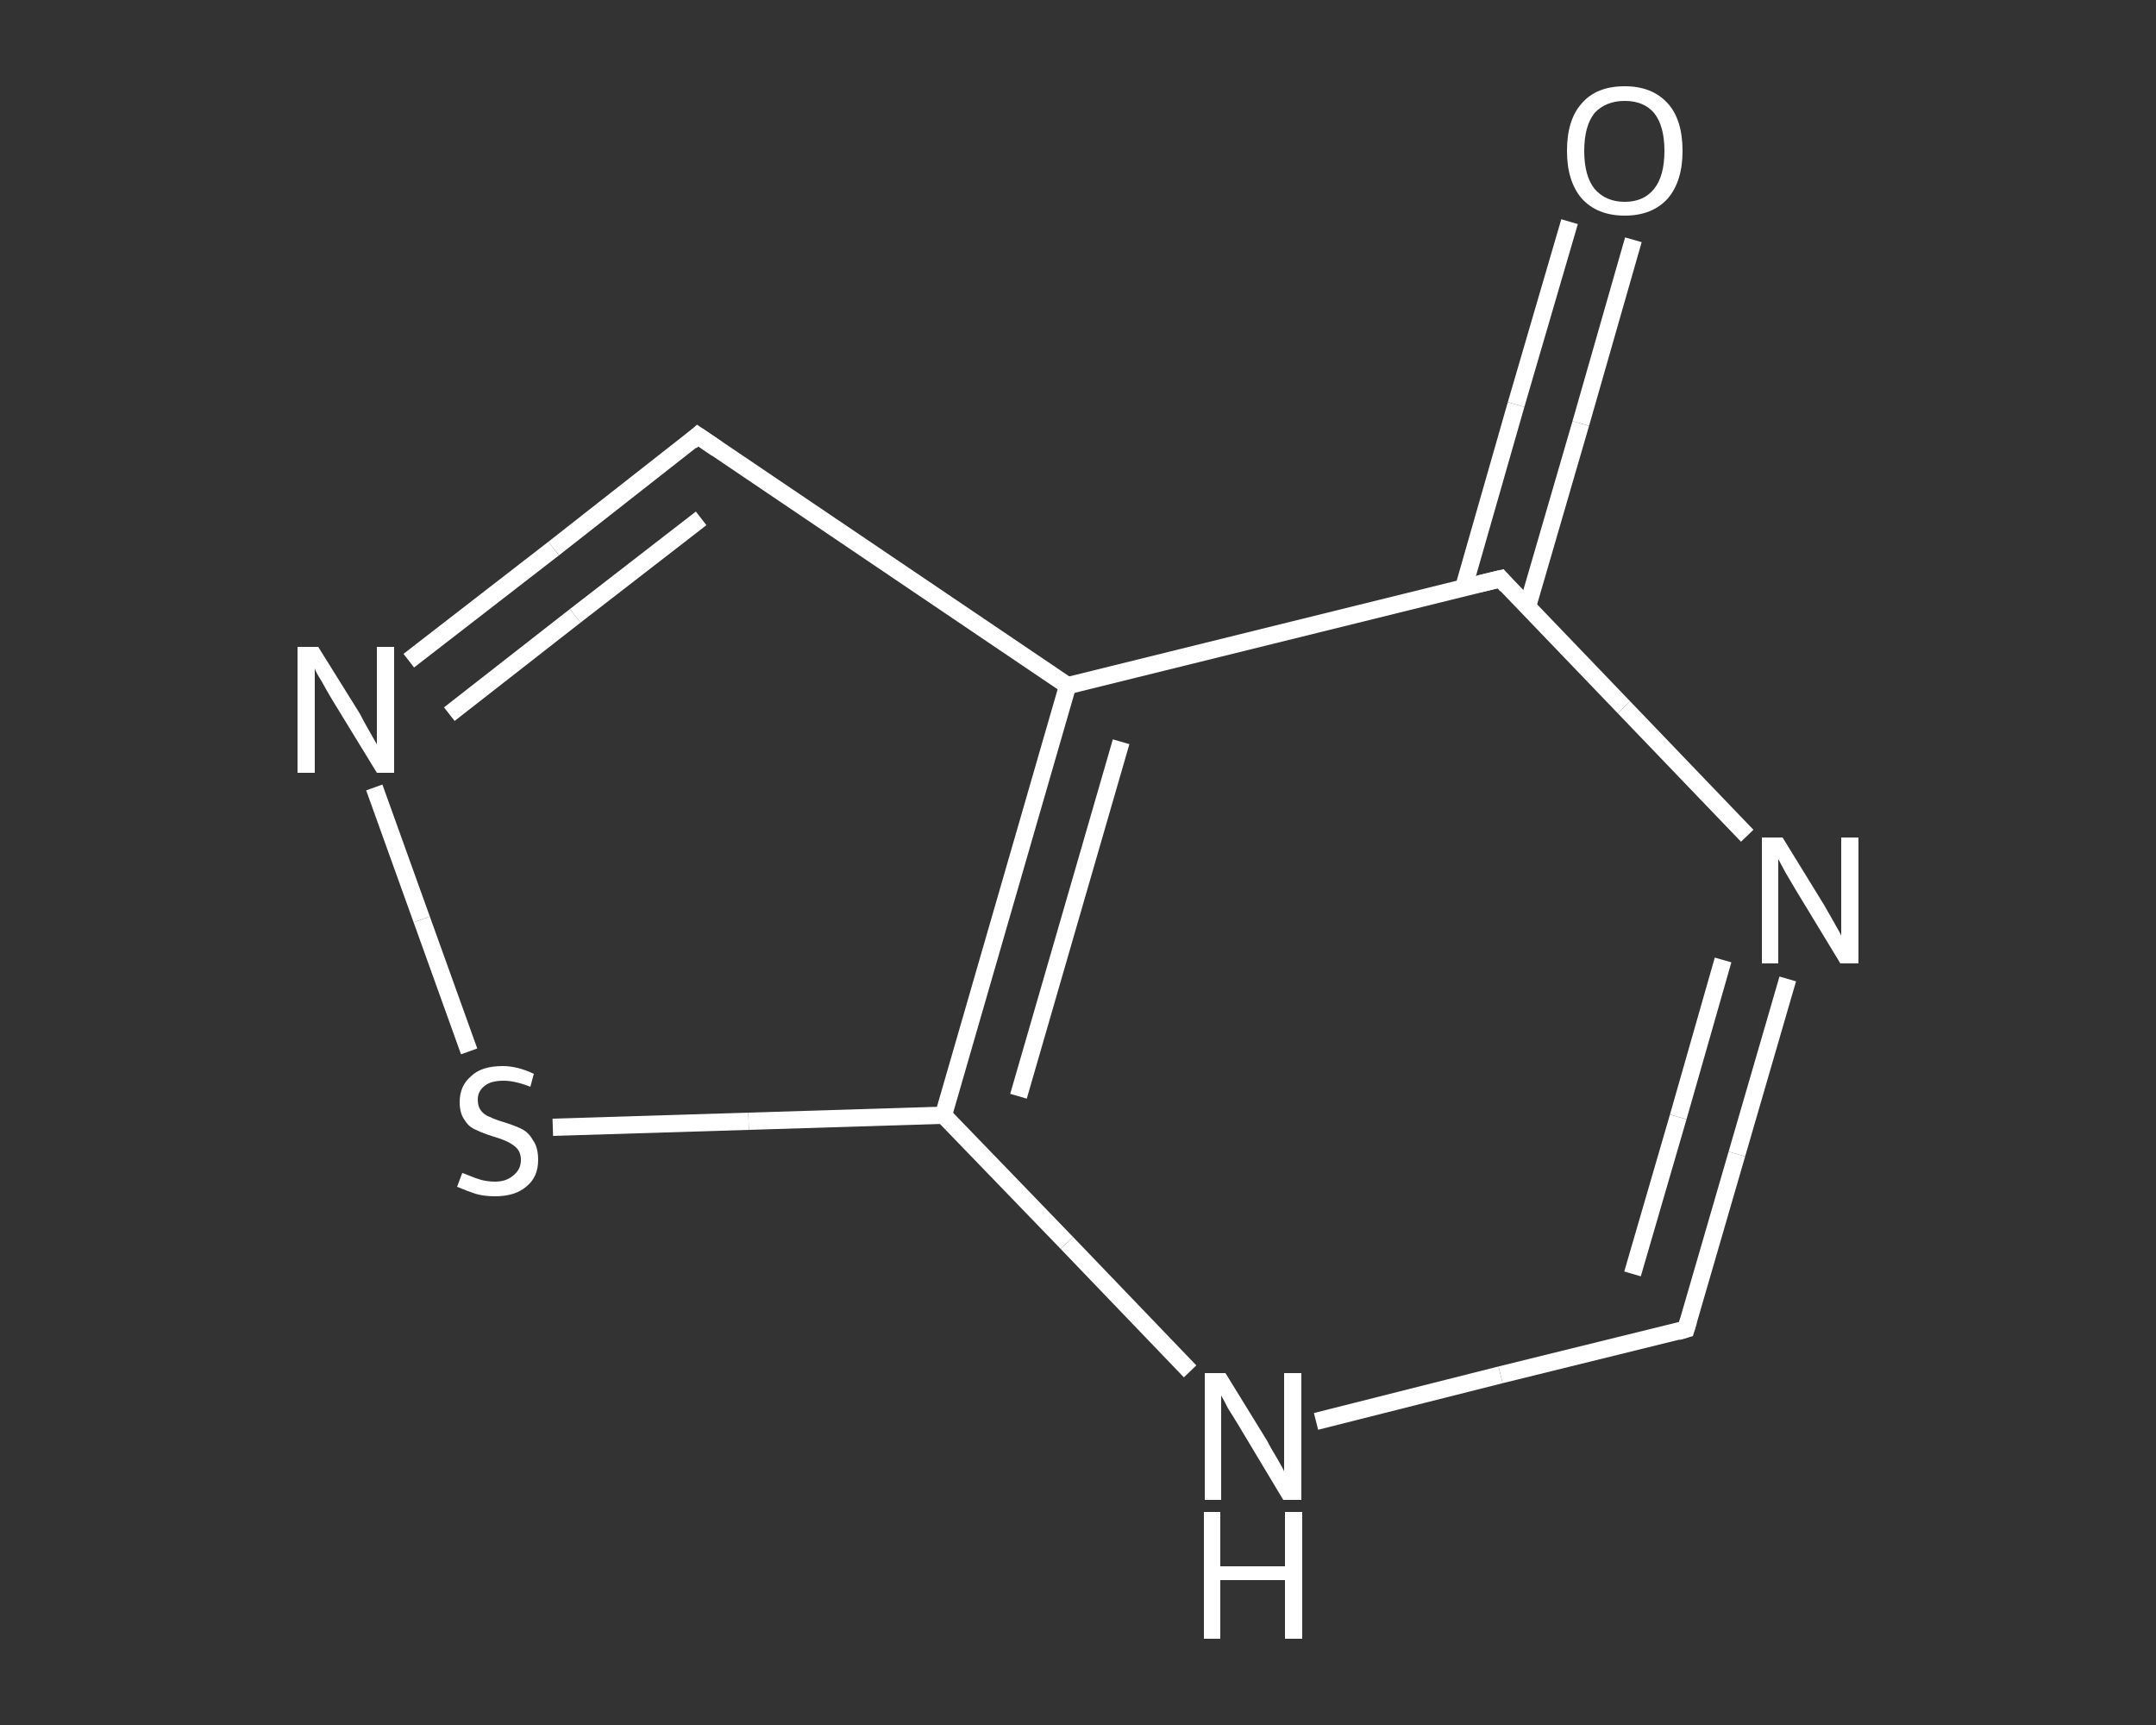 <?xml version='1.0' encoding='iso-8859-1'?>
<svg version='1.1' baseProfile='full'
              xmlns='http://www.w3.org/2000/svg'
                      xmlns:rdkit='http://www.rdkit.org/xml'
                      xmlns:xlink='http://www.w3.org/1999/xlink'
                  xml:space='preserve'
width='250px' height='200px' viewBox='0 0 250 200'>
<rect x="0" y="0" width="250" height="200" fill="#333333" stroke="none"/>
<!-- END OF HEADER -->
<rect style='opacity:1.0;fill:transparent;stroke:none' width='250.0' height='200.0' x='0.0' y='0.0'> </rect>
<path class='bond-0 atom-0 atom-1' d='M 189.4,27.8 L 183.3,49.1' style='fill:none;fill-rule:evenodd;stroke:#FFFFFF;stroke-width:2.0px;stroke-linecap:butt;stroke-linejoin:miter;stroke-opacity:1' />
<path class='bond-0 atom-0 atom-1' d='M 183.3,49.1 L 177.1,70.4' style='fill:none;fill-rule:evenodd;stroke:#FFFFFF;stroke-width:2.0px;stroke-linecap:butt;stroke-linejoin:miter;stroke-opacity:1' />
<path class='bond-0 atom-0 atom-1' d='M 182.0,25.7 L 175.8,46.9' style='fill:none;fill-rule:evenodd;stroke:#FFFFFF;stroke-width:2.0px;stroke-linecap:butt;stroke-linejoin:miter;stroke-opacity:1' />
<path class='bond-0 atom-0 atom-1' d='M 175.8,46.9 L 169.7,68.2' style='fill:none;fill-rule:evenodd;stroke:#FFFFFF;stroke-width:2.0px;stroke-linecap:butt;stroke-linejoin:miter;stroke-opacity:1' />
<path class='bond-1 atom-1 atom-2' d='M 174.0,67.1 L 188.3,82.0' style='fill:none;fill-rule:evenodd;stroke:#FFFFFF;stroke-width:2.0px;stroke-linecap:butt;stroke-linejoin:miter;stroke-opacity:1' />
<path class='bond-1 atom-1 atom-2' d='M 188.3,82.0 L 202.6,96.9' style='fill:none;fill-rule:evenodd;stroke:#FFFFFF;stroke-width:2.0px;stroke-linecap:butt;stroke-linejoin:miter;stroke-opacity:1' />
<path class='bond-2 atom-2 atom-3' d='M 207.3,113.5 L 201.4,133.8' style='fill:none;fill-rule:evenodd;stroke:#FFFFFF;stroke-width:2.0px;stroke-linecap:butt;stroke-linejoin:miter;stroke-opacity:1' />
<path class='bond-2 atom-2 atom-3' d='M 201.4,133.8 L 195.5,154.1' style='fill:none;fill-rule:evenodd;stroke:#FFFFFF;stroke-width:2.0px;stroke-linecap:butt;stroke-linejoin:miter;stroke-opacity:1' />
<path class='bond-2 atom-2 atom-3' d='M 199.8,111.3 L 194.6,129.5' style='fill:none;fill-rule:evenodd;stroke:#FFFFFF;stroke-width:2.0px;stroke-linecap:butt;stroke-linejoin:miter;stroke-opacity:1' />
<path class='bond-2 atom-2 atom-3' d='M 194.6,129.5 L 189.3,147.7' style='fill:none;fill-rule:evenodd;stroke:#FFFFFF;stroke-width:2.0px;stroke-linecap:butt;stroke-linejoin:miter;stroke-opacity:1' />
<path class='bond-3 atom-3 atom-4' d='M 195.5,154.1 L 174.0,159.4' style='fill:none;fill-rule:evenodd;stroke:#FFFFFF;stroke-width:2.0px;stroke-linecap:butt;stroke-linejoin:miter;stroke-opacity:1' />
<path class='bond-3 atom-3 atom-4' d='M 174.0,159.4 L 152.6,164.8' style='fill:none;fill-rule:evenodd;stroke:#FFFFFF;stroke-width:2.0px;stroke-linecap:butt;stroke-linejoin:miter;stroke-opacity:1' />
<path class='bond-4 atom-4 atom-5' d='M 138.0,159.0 L 123.7,144.1' style='fill:none;fill-rule:evenodd;stroke:#FFFFFF;stroke-width:2.0px;stroke-linecap:butt;stroke-linejoin:miter;stroke-opacity:1' />
<path class='bond-4 atom-4 atom-5' d='M 123.7,144.1 L 109.4,129.3' style='fill:none;fill-rule:evenodd;stroke:#FFFFFF;stroke-width:2.0px;stroke-linecap:butt;stroke-linejoin:miter;stroke-opacity:1' />
<path class='bond-5 atom-5 atom-6' d='M 109.4,129.3 L 86.8,130.0' style='fill:none;fill-rule:evenodd;stroke:#FFFFFF;stroke-width:2.0px;stroke-linecap:butt;stroke-linejoin:miter;stroke-opacity:1' />
<path class='bond-5 atom-5 atom-6' d='M 86.8,130.0 L 64.1,130.7' style='fill:none;fill-rule:evenodd;stroke:#FFFFFF;stroke-width:2.0px;stroke-linecap:butt;stroke-linejoin:miter;stroke-opacity:1' />
<path class='bond-6 atom-6 atom-7' d='M 54.4,121.9 L 48.9,106.6' style='fill:none;fill-rule:evenodd;stroke:#FFFFFF;stroke-width:2.0px;stroke-linecap:butt;stroke-linejoin:miter;stroke-opacity:1' />
<path class='bond-6 atom-6 atom-7' d='M 48.9,106.6 L 43.4,91.3' style='fill:none;fill-rule:evenodd;stroke:#FFFFFF;stroke-width:2.0px;stroke-linecap:butt;stroke-linejoin:miter;stroke-opacity:1' />
<path class='bond-7 atom-7 atom-8' d='M 47.4,76.6 L 64.2,63.6' style='fill:none;fill-rule:evenodd;stroke:#FFFFFF;stroke-width:2.0px;stroke-linecap:butt;stroke-linejoin:miter;stroke-opacity:1' />
<path class='bond-7 atom-7 atom-8' d='M 64.2,63.6 L 80.9,50.5' style='fill:none;fill-rule:evenodd;stroke:#FFFFFF;stroke-width:2.0px;stroke-linecap:butt;stroke-linejoin:miter;stroke-opacity:1' />
<path class='bond-7 atom-7 atom-8' d='M 52.1,82.8 L 66.7,71.4' style='fill:none;fill-rule:evenodd;stroke:#FFFFFF;stroke-width:2.0px;stroke-linecap:butt;stroke-linejoin:miter;stroke-opacity:1' />
<path class='bond-7 atom-7 atom-8' d='M 66.7,71.4 L 81.3,60.1' style='fill:none;fill-rule:evenodd;stroke:#FFFFFF;stroke-width:2.0px;stroke-linecap:butt;stroke-linejoin:miter;stroke-opacity:1' />
<path class='bond-8 atom-8 atom-9' d='M 80.9,50.5 L 123.8,79.5' style='fill:none;fill-rule:evenodd;stroke:#FFFFFF;stroke-width:2.0px;stroke-linecap:butt;stroke-linejoin:miter;stroke-opacity:1' />
<path class='bond-9 atom-9 atom-1' d='M 123.8,79.5 L 174.0,67.1' style='fill:none;fill-rule:evenodd;stroke:#FFFFFF;stroke-width:2.0px;stroke-linecap:butt;stroke-linejoin:miter;stroke-opacity:1' />
<path class='bond-10 atom-9 atom-5' d='M 123.8,79.5 L 109.4,129.3' style='fill:none;fill-rule:evenodd;stroke:#FFFFFF;stroke-width:2.0px;stroke-linecap:butt;stroke-linejoin:miter;stroke-opacity:1' />
<path class='bond-10 atom-9 atom-5' d='M 130.0,86.0 L 118.1,127.1' style='fill:none;fill-rule:evenodd;stroke:#FFFFFF;stroke-width:2.0px;stroke-linecap:butt;stroke-linejoin:miter;stroke-opacity:1' />
<path d='M 174.7,67.9 L 174.0,67.1 L 171.5,67.7' style='fill:none;stroke:#FFFFFF;stroke-width:2.0px;stroke-linecap:butt;stroke-linejoin:miter;stroke-opacity:1;' />
<path d='M 195.8,153.1 L 195.5,154.1 L 194.5,154.4' style='fill:none;stroke:#FFFFFF;stroke-width:2.0px;stroke-linecap:butt;stroke-linejoin:miter;stroke-opacity:1;' />
<path d='M 80.1,51.2 L 80.9,50.5 L 83.1,52.0' style='fill:none;stroke:#FFFFFF;stroke-width:2.0px;stroke-linecap:butt;stroke-linejoin:miter;stroke-opacity:1;' />
<path class='atom-0' d='M 181.7 17.5
Q 181.7 13.9, 183.4 12.0
Q 185.1 10.0, 188.4 10.0
Q 191.6 10.0, 193.4 12.0
Q 195.1 13.9, 195.1 17.5
Q 195.1 21.0, 193.4 23.0
Q 191.6 25.0, 188.4 25.0
Q 185.2 25.0, 183.4 23.0
Q 181.7 21.0, 181.7 17.5
M 188.4 23.4
Q 190.6 23.4, 191.8 21.9
Q 193.0 20.4, 193.0 17.5
Q 193.0 14.6, 191.8 13.1
Q 190.6 11.7, 188.4 11.7
Q 186.2 11.7, 184.9 13.1
Q 183.7 14.6, 183.7 17.5
Q 183.7 20.4, 184.9 21.9
Q 186.2 23.4, 188.4 23.4
' fill='#FFFFFF'/>
<path class='atom-2' d='M 206.7 97.1
L 211.5 104.9
Q 211.9 105.6, 212.7 107.0
Q 213.5 108.4, 213.5 108.5
L 213.5 97.1
L 215.5 97.1
L 215.5 111.7
L 213.4 111.7
L 208.3 103.3
Q 207.7 102.3, 207.0 101.1
Q 206.4 100.0, 206.2 99.6
L 206.2 111.7
L 204.3 111.7
L 204.3 97.1
L 206.7 97.1
' fill='#FFFFFF'/>
<path class='atom-4' d='M 142.1 159.2
L 146.9 167.0
Q 147.3 167.8, 148.1 169.1
Q 148.9 170.5, 148.9 170.6
L 148.9 159.2
L 150.9 159.2
L 150.9 173.9
L 148.8 173.9
L 143.7 165.4
Q 143.1 164.4, 142.4 163.3
Q 141.8 162.1, 141.6 161.8
L 141.6 173.9
L 139.7 173.9
L 139.7 159.2
L 142.1 159.2
' fill='#FFFFFF'/>
<path class='atom-4' d='M 139.6 175.3
L 141.5 175.3
L 141.5 181.6
L 149.0 181.6
L 149.0 175.3
L 151.0 175.3
L 151.0 190.0
L 149.0 190.0
L 149.0 183.2
L 141.5 183.2
L 141.5 190.0
L 139.6 190.0
L 139.6 175.3
' fill='#FFFFFF'/>
<path class='atom-6' d='M 53.6 136.0
Q 53.7 136.0, 54.4 136.3
Q 55.1 136.6, 55.8 136.8
Q 56.6 137.0, 57.4 137.0
Q 58.7 137.0, 59.5 136.3
Q 60.4 135.6, 60.4 134.5
Q 60.4 133.6, 59.9 133.1
Q 59.5 132.7, 58.9 132.4
Q 58.3 132.1, 57.3 131.8
Q 56.0 131.4, 55.2 131.0
Q 54.4 130.7, 53.9 129.9
Q 53.3 129.1, 53.3 127.8
Q 53.3 125.9, 54.6 124.8
Q 55.8 123.6, 58.3 123.6
Q 60.0 123.6, 61.9 124.5
L 61.5 126.0
Q 59.7 125.3, 58.4 125.3
Q 56.9 125.3, 56.2 125.9
Q 55.4 126.5, 55.4 127.5
Q 55.4 128.3, 55.8 128.8
Q 56.2 129.3, 56.8 129.5
Q 57.4 129.8, 58.4 130.1
Q 59.7 130.5, 60.5 130.9
Q 61.3 131.3, 61.8 132.2
Q 62.4 133.0, 62.4 134.5
Q 62.4 136.5, 61.0 137.6
Q 59.7 138.7, 57.4 138.7
Q 56.1 138.7, 55.1 138.4
Q 54.2 138.1, 53.0 137.6
L 53.6 136.0
' fill='#FFFFFF'/>
<path class='atom-7' d='M 36.9 75.0
L 41.7 82.7
Q 42.1 83.5, 42.9 84.9
Q 43.7 86.3, 43.7 86.3
L 43.7 75.0
L 45.7 75.0
L 45.7 89.6
L 43.7 89.6
L 38.5 81.1
Q 37.9 80.1, 37.3 79.0
Q 36.6 77.9, 36.5 77.5
L 36.5 89.6
L 34.5 89.6
L 34.5 75.0
L 36.9 75.0
' fill='#FFFFFF'/>
</svg>
